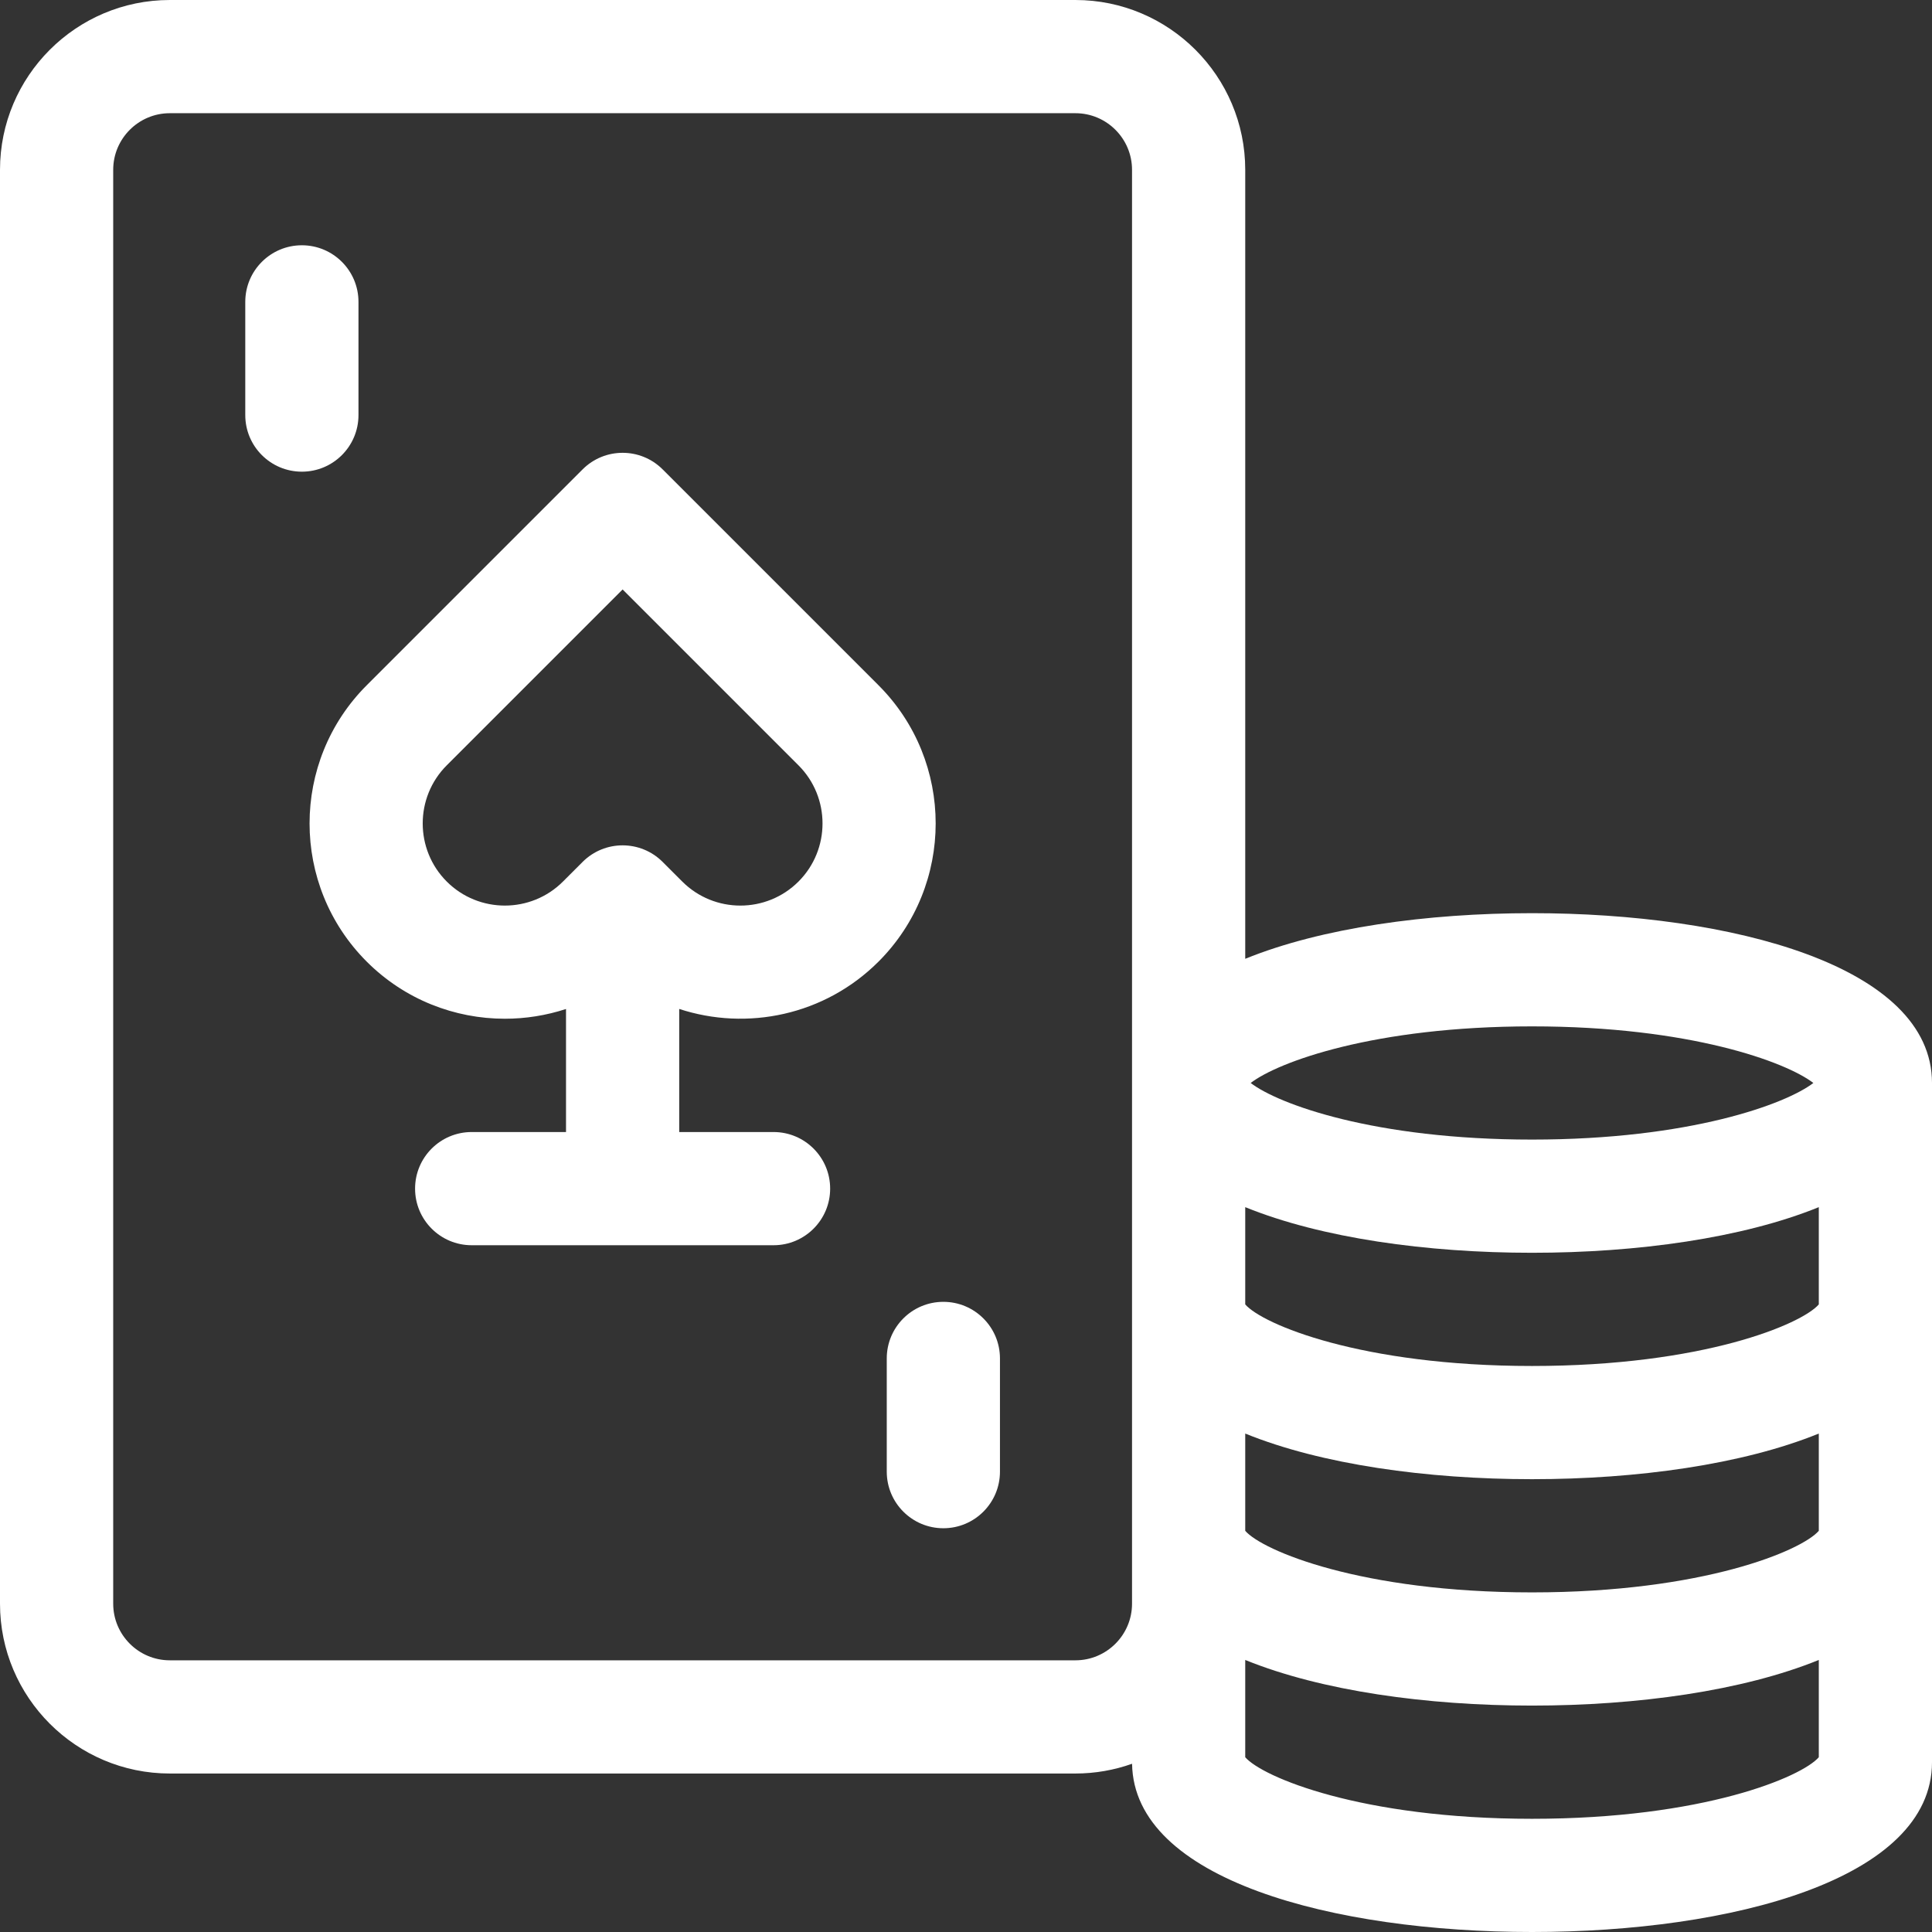 <svg fill="white" enable-background="new 0 0 512 512" height="512" viewBox="0 0 512 512" width="512" xmlns="http://www.w3.org/2000/svg"><rect x="0" y="0" width="512" height="512" fill="#333333" stroke="none"/><path d="m95 110v-30c0-8.284-6.716-15-15-15s-15 6.716-15 15v30c0 8.284 6.716 15 15 15s15-6.716 15-15z"/><path d="m250 345c-8.284 0-15 6.716-15 15v30c0 8.284 6.716 15 15 15s15-6.716 15-15v-30c0-8.284-6.716-15-15-15z"/><path d="m232.822 254.834c20.188-20.189 20.187-53.038-.001-73.226l-57.215-57.215c-5.857-5.857-15.355-5.857-21.213 0l-57.215 57.215c-20.188 20.188-20.188 53.036 0 73.226 10.094 10.095 23.354 15.142 36.613 15.142 5.478 0 10.954-.863 16.208-2.585v32.609h-25c-8.284 0-15 6.716-15 15s6.716 15 15 15h80c8.284 0 15-6.716 15-15s-6.716-15-15-15h-25v-32.619c17.975 5.893 38.557 1.718 52.823-12.547zm-57.216-26.414c-5.857-5.857-15.355-5.857-21.213 0l-5.201 5.201c-8.491 8.49-22.309 8.491-30.8 0-8.492-8.492-8.492-22.309-.001-30.8l46.609-46.608 46.608 46.608c8.491 8.491 8.491 22.308 0 30.8-8.492 8.492-22.309 8.492-30.801 0z"/><path d="m406 242c-27.829 0-55.788 3.873-76 12.093v-209.093c0-24.813-20.187-45-45-45h-240c-24.813 0-45 20.187-45 45v380c0 24.813 20.187 45 45 45h240c5.263 0 10.313-.916 15.011-2.584.476 30.792 53.465 44.584 105.989 44.584 52.762 0 106-13.914 106-45v-180c0-31.086-53.238-45-106-45zm-106 183c0 8.271-6.729 15-15 15h-240c-8.271 0-15-6.729-15-15v-380c0-8.271 6.729-15 15-15h240c8.271 0 15 6.729 15 15zm106-153c41.851 0 67.308 9.427 74.557 15-7.249 5.573-32.706 15-74.557 15s-67.308-9.427-74.557-15c7.249-5.573 32.706-15 74.557-15zm76 193.682c-4.521 5.236-30.625 16.318-76 16.318s-71.479-11.082-76-16.318v-25.775c20.212 8.22 48.171 12.093 76 12.093s55.788-3.873 76-12.093zm0-60c-4.521 5.236-30.625 16.318-76 16.318s-71.479-11.082-76-16.318v-25.775c20.212 8.22 48.171 12.093 76 12.093s55.788-3.873 76-12.093zm0-60c-4.521 5.236-30.625 16.318-76 16.318s-71.479-11.082-76-16.318v-25.775c20.212 8.22 48.171 12.093 76 12.093s55.788-3.873 76-12.093z"/></svg>